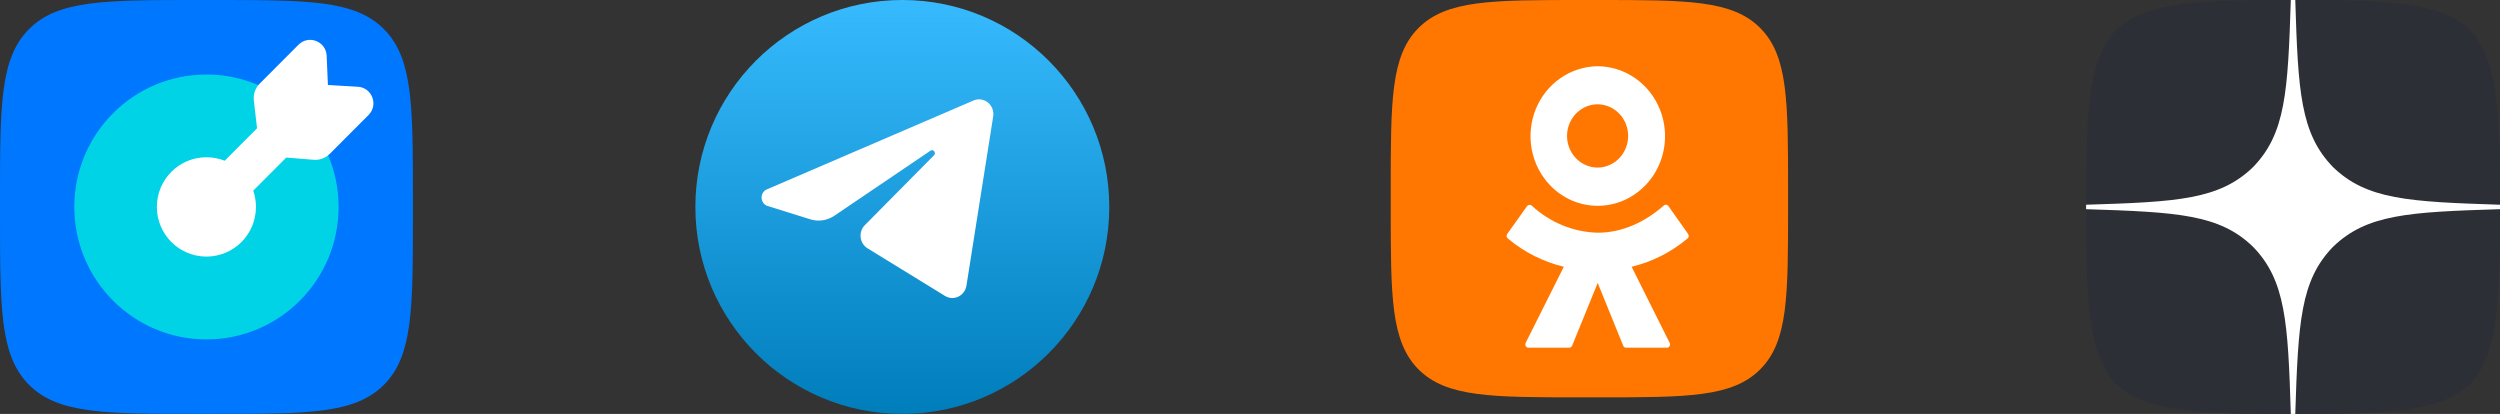 <?xml version="1.0" encoding="UTF-8"?> <svg xmlns="http://www.w3.org/2000/svg" width="151" height="25" viewBox="0 0 151 25" fill="none"><rect x="0" y="0" width="151" height="25" fill="#333333" stroke="none"/><path d="M54.5 25C61.404 25 67 19.404 67 12.5C67 5.596 61.404 0 54.5 0C47.596 0 42 5.596 42 12.5C42 19.404 47.596 25 54.5 25Z" fill="url(#paint0_linear_2047_1081)"></path><path d="M59.988 7.036C60.097 6.346 59.427 5.801 58.8 6.07L46.319 11.438C45.87 11.632 45.903 12.299 46.369 12.444L48.943 13.247C49.434 13.4 49.966 13.321 50.395 13.03L56.198 9.103C56.373 8.985 56.564 9.228 56.414 9.379L52.237 13.598C51.832 14.008 51.912 14.701 52.4 15L57.077 17.873C57.601 18.196 58.276 17.872 58.374 17.251L59.988 7.036Z" fill="white"></path><g clip-path="url(#clip0_2047_1081)"><path d="M140.911 14.911C138.946 16.938 138.804 19.464 138.634 25C143.795 25 147.357 24.982 149.196 23.196C150.982 21.357 151 17.625 151 12.634C145.464 12.812 142.938 12.946 140.911 14.911ZM126 12.634C126 17.625 126.018 21.357 127.804 23.196C129.643 24.982 133.205 25 138.366 25C138.188 19.464 138.054 16.938 136.089 14.911C134.063 12.946 131.536 12.804 126 12.634ZM138.366 0C133.214 0 129.643 0.018 127.804 1.804C126.018 3.643 126 7.375 126 12.366C131.536 12.188 134.063 12.054 136.089 10.089C138.054 8.062 138.196 5.536 138.366 0ZM140.911 10.089C138.946 8.062 138.804 5.536 138.634 0C143.795 0 147.357 0.018 149.196 1.804C150.982 3.643 151 7.375 151 12.366C145.464 12.188 142.938 12.054 140.911 10.089Z" fill="#2C3036"></path><path d="M151 12.634V12.366C145.464 12.188 142.938 12.054 140.911 10.089C138.946 8.062 138.804 5.536 138.634 0H138.366C138.188 5.536 138.054 8.062 136.089 10.089C134.063 12.054 131.536 12.196 126 12.366V12.634C131.536 12.812 134.063 12.946 136.089 14.911C138.054 16.938 138.196 19.464 138.366 25H138.634C138.812 19.464 138.946 16.938 140.911 14.911C142.938 12.946 145.464 12.804 151 12.634Z" fill="white"></path></g><path d="M84 11.517C84 6.087 84 3.371 85.678 1.689C87.372 0 90.084 0 95.514 0H96.478C101.909 0 104.628 0 106.314 1.689C108 3.379 108 6.094 108 11.517V12.483C108 17.913 108 20.629 106.314 22.311C104.628 24 101.909 24 96.478 24H95.514C90.084 24 87.372 24 85.678 22.311C84 20.621 84 17.906 84 12.483V11.517Z" fill="#FF7700"></path><path d="M99.376 11.194C99.001 11.586 98.553 11.897 98.06 12.11C97.566 12.322 97.037 12.431 96.502 12.431C95.968 12.431 95.438 12.322 94.945 12.11C94.451 11.897 94.004 11.586 93.628 11.194C93.061 10.604 92.676 9.855 92.52 9.04C92.364 8.226 92.444 7.382 92.751 6.614C93.058 5.846 93.577 5.189 94.244 4.724C94.912 4.259 95.697 4.007 96.502 4C97.309 4.006 98.096 4.257 98.765 4.722C99.434 5.188 99.954 5.846 100.261 6.616C100.568 7.385 100.648 8.231 100.491 9.047C100.333 9.862 99.946 10.612 99.376 11.202L99.376 11.194ZM96.495 6.299C96.004 6.301 95.535 6.504 95.189 6.862C94.843 7.22 94.649 7.705 94.649 8.211C94.649 8.716 94.843 9.201 95.189 9.56C95.535 9.918 96.004 10.12 96.495 10.123C96.985 10.12 97.454 9.918 97.8 9.56C98.146 9.201 98.34 8.716 98.34 8.211C98.34 7.705 98.146 7.22 97.8 6.862C97.454 6.504 96.985 6.301 96.495 6.299ZM100.772 12.445L101.963 14.134C102.023 14.22 102.008 14.338 101.932 14.4C100.946 15.229 99.789 15.815 98.55 16.113L100.848 20.711C100.864 20.741 100.872 20.774 100.871 20.808C100.87 20.842 100.861 20.875 100.844 20.904C100.828 20.934 100.804 20.958 100.775 20.975C100.746 20.991 100.714 21 100.681 21H98.216C98.14 21 98.072 20.953 98.042 20.883L96.502 17.09L94.955 20.883C94.94 20.918 94.916 20.947 94.885 20.968C94.854 20.989 94.818 21 94.781 21H92.316C92.172 21 92.089 20.844 92.149 20.711L94.455 16.113C93.241 15.816 92.073 15.253 91.072 14.4C91.034 14.369 91.009 14.325 91.002 14.275C90.995 14.226 91.007 14.175 91.034 14.134L92.233 12.453C92.248 12.431 92.268 12.413 92.291 12.399C92.314 12.385 92.339 12.376 92.365 12.372C92.391 12.369 92.418 12.371 92.443 12.378C92.469 12.385 92.493 12.397 92.513 12.414C93.609 13.436 95.025 14.019 96.502 14.056C97.981 14.056 99.361 13.415 100.491 12.414C100.567 12.336 100.704 12.352 100.772 12.445L100.772 12.445Z" fill="white"></path><g clip-path="url(#clip1_2047_1081)"><path d="M40.737 18.914H37.613L33.169 6.3H35.471L39.023 16.695H39.38L43.057 6.3H45.324L40.737 18.914Z" fill="white"></path><path d="M51.271 12.383L57.054 18.914H54.234L49.522 13.511H48.986V18.914H46.845V6.3H48.986V11.435H49.504L53.967 6.3H56.608L51.271 12.383Z" fill="white"></path><path d="M62.149 18.914V6.3H66.611C67.468 6.3 68.242 6.485 68.932 6.855C69.634 7.212 70.181 7.713 70.574 8.358C70.967 9.002 71.163 9.735 71.163 10.558C71.163 11.37 70.967 12.103 70.574 12.759C70.181 13.403 69.634 13.91 68.932 14.28C68.242 14.638 67.468 14.817 66.611 14.817H64.291V18.914H62.149ZM66.611 12.849C67.314 12.849 67.879 12.64 68.307 12.222C68.747 11.793 68.968 11.238 68.968 10.558C68.968 9.878 68.747 9.33 68.307 8.912C67.879 8.483 67.314 8.268 66.611 8.268H64.291V12.849H66.611Z" fill="white"></path><path d="M81.532 14.155C81.532 14.334 81.52 14.554 81.497 14.817H74.036C74.131 15.544 74.428 16.129 74.928 16.57C75.428 17 76.064 17.214 76.838 17.214C77.362 17.214 77.832 17.113 78.248 16.91C78.677 16.707 79.004 16.433 79.23 16.087L81.158 16.409C80.824 17.268 80.247 17.93 79.426 18.395C78.617 18.86 77.713 19.093 76.713 19.093C75.785 19.093 74.952 18.89 74.214 18.485C73.488 18.067 72.917 17.495 72.501 16.767C72.096 16.027 71.894 15.193 71.894 14.262C71.894 13.332 72.096 12.503 72.501 11.775C72.917 11.036 73.488 10.463 74.214 10.057C74.952 9.64 75.785 9.431 76.713 9.431C77.641 9.431 78.468 9.64 79.194 10.057C79.932 10.463 80.503 11.03 80.908 11.757C81.324 12.473 81.532 13.272 81.532 14.155ZM76.713 11.22C76.094 11.22 75.553 11.399 75.089 11.757C74.637 12.115 74.327 12.598 74.161 13.206H79.301C79.123 12.61 78.801 12.133 78.337 11.775C77.885 11.405 77.344 11.22 76.713 11.22Z" fill="white"></path><path d="M91.593 18.914H88.897L85.684 15.21H85.185V18.914H83.132V9.61H85.185V13.224H85.684L88.79 9.61H91.236L87.326 14.083L91.593 18.914Z" fill="white"></path><path d="M94.11 9.61H100.911V18.914H98.858V11.489H96.02L95.806 15.407C95.747 16.552 95.443 17.441 94.896 18.073C94.36 18.693 93.628 19.003 92.7 19.003C92.462 19.003 92.189 18.986 91.879 18.95L91.683 16.982C91.826 16.994 92.082 17 92.45 17C92.903 17 93.224 16.886 93.414 16.66C93.617 16.421 93.736 16.015 93.771 15.443L94.11 9.61Z" fill="white"></path><path d="M107.014 9.431C108.204 9.431 109.138 9.807 109.816 10.558C110.506 11.298 110.852 12.342 110.852 13.69V18.914H109.334L108.906 17.447C108.644 17.888 108.257 18.276 107.746 18.61C107.234 18.932 106.627 19.093 105.925 19.093C105.306 19.093 104.747 18.968 104.247 18.717C103.759 18.467 103.379 18.115 103.105 17.662C102.831 17.208 102.694 16.695 102.694 16.123C102.694 15.24 103.039 14.536 103.73 14.012C104.432 13.475 105.449 13.206 106.782 13.206H108.781C108.733 12.586 108.543 12.097 108.21 11.739C107.889 11.37 107.454 11.185 106.907 11.185C106.467 11.185 106.086 11.292 105.764 11.507C105.443 11.721 105.205 11.984 105.051 12.294L103.158 11.972C103.385 11.185 103.849 10.564 104.551 10.111C105.265 9.658 106.086 9.431 107.014 9.431ZM106.407 17.357C107.121 17.357 107.698 17.125 108.138 16.66C108.579 16.194 108.799 15.58 108.799 14.817H106.853C105.461 14.817 104.765 15.222 104.765 16.033C104.765 16.439 104.914 16.761 105.211 17C105.509 17.238 105.907 17.357 106.407 17.357Z" fill="white"></path><path d="M115.042 18.914H113.078V9.61H116.273L118.415 15.998H118.701L120.932 9.61H124.056V18.914H122.092V12.008H121.807L119.379 18.914H117.648L115.327 12.008H115.042V18.914Z" fill="white"></path><path d="M130.162 9.431C131.352 9.431 132.286 9.807 132.965 10.558C133.655 11.298 134 12.342 134 13.69V18.914H132.483L132.054 17.447C131.793 17.888 131.406 18.276 130.894 18.61C130.383 18.932 129.776 19.093 129.074 19.093C128.455 19.093 127.896 18.968 127.396 18.717C126.908 18.467 126.527 18.115 126.253 17.662C125.98 17.208 125.843 16.695 125.843 16.123C125.843 15.24 126.188 14.536 126.878 14.012C127.58 13.475 128.598 13.206 129.93 13.206H131.929C131.882 12.586 131.691 12.097 131.358 11.739C131.037 11.37 130.603 11.185 130.055 11.185C129.615 11.185 129.234 11.292 128.913 11.507C128.592 11.721 128.354 11.984 128.199 12.294L126.307 11.972C126.533 11.185 126.997 10.564 127.699 10.111C128.413 9.658 129.234 9.431 130.162 9.431ZM129.556 17.357C130.269 17.357 130.847 17.125 131.287 16.66C131.727 16.194 131.947 15.58 131.947 14.817H130.002C128.61 14.817 127.913 15.222 127.913 16.033C127.913 16.439 128.062 16.761 128.36 17C128.657 17.238 129.056 17.357 129.556 17.357Z" fill="white"></path><path d="M0 12C0 6.343 0 3.515 1.753 1.757C3.506 0 6.328 0 11.971 0H12.969C18.612 0 21.434 0 23.187 1.757C24.94 3.515 24.94 6.343 24.94 12V13C24.94 18.657 24.94 21.485 23.187 23.243C21.434 25 18.612 25 12.969 25H11.971C6.328 25 3.506 25 1.753 23.243C0 21.485 0 18.657 0 13V12Z" fill="#0077FF"></path><path d="M20.451 12.5C20.451 16.918 16.878 20.5 12.47 20.5C8.062 20.5 4.489 16.918 4.489 12.5C4.489 8.082 8.062 4.5 12.47 4.5C16.878 4.5 20.451 8.082 20.451 12.5Z" fill="#00D3E6"></path><path d="M22.261 6.945C22.867 6.337 22.477 5.297 21.622 5.24L19.806 5.133L19.729 3.343C19.672 2.485 18.634 2.095 18.028 2.702L15.689 5.047C15.419 5.317 15.288 5.696 15.332 6.076L15.526 7.749L13.572 9.708C13.23 9.572 12.857 9.498 12.467 9.498C10.815 9.498 9.475 10.841 9.475 12.498C9.475 14.155 10.815 15.498 12.467 15.498C14.12 15.498 15.46 14.155 15.46 12.498C15.46 12.154 15.402 11.823 15.296 11.515L17.29 9.517L18.895 9.648C19.274 9.692 19.652 9.56 19.921 9.29L22.261 6.945Z" fill="white"></path></g><defs><linearGradient id="paint0_linear_2047_1081" x1="54.5" y1="0" x2="54.5" y2="25" gradientUnits="userSpaceOnUse"><stop stop-color="#37BBFE"></stop><stop offset="1" stop-color="#007DBB"></stop></linearGradient><clipPath id="clip0_2047_1081"><rect width="25" height="25" fill="white" transform="translate(126)"></rect></clipPath><clipPath id="clip1_2047_1081"><rect width="25" height="25" fill="white"></rect></clipPath></defs></svg> 